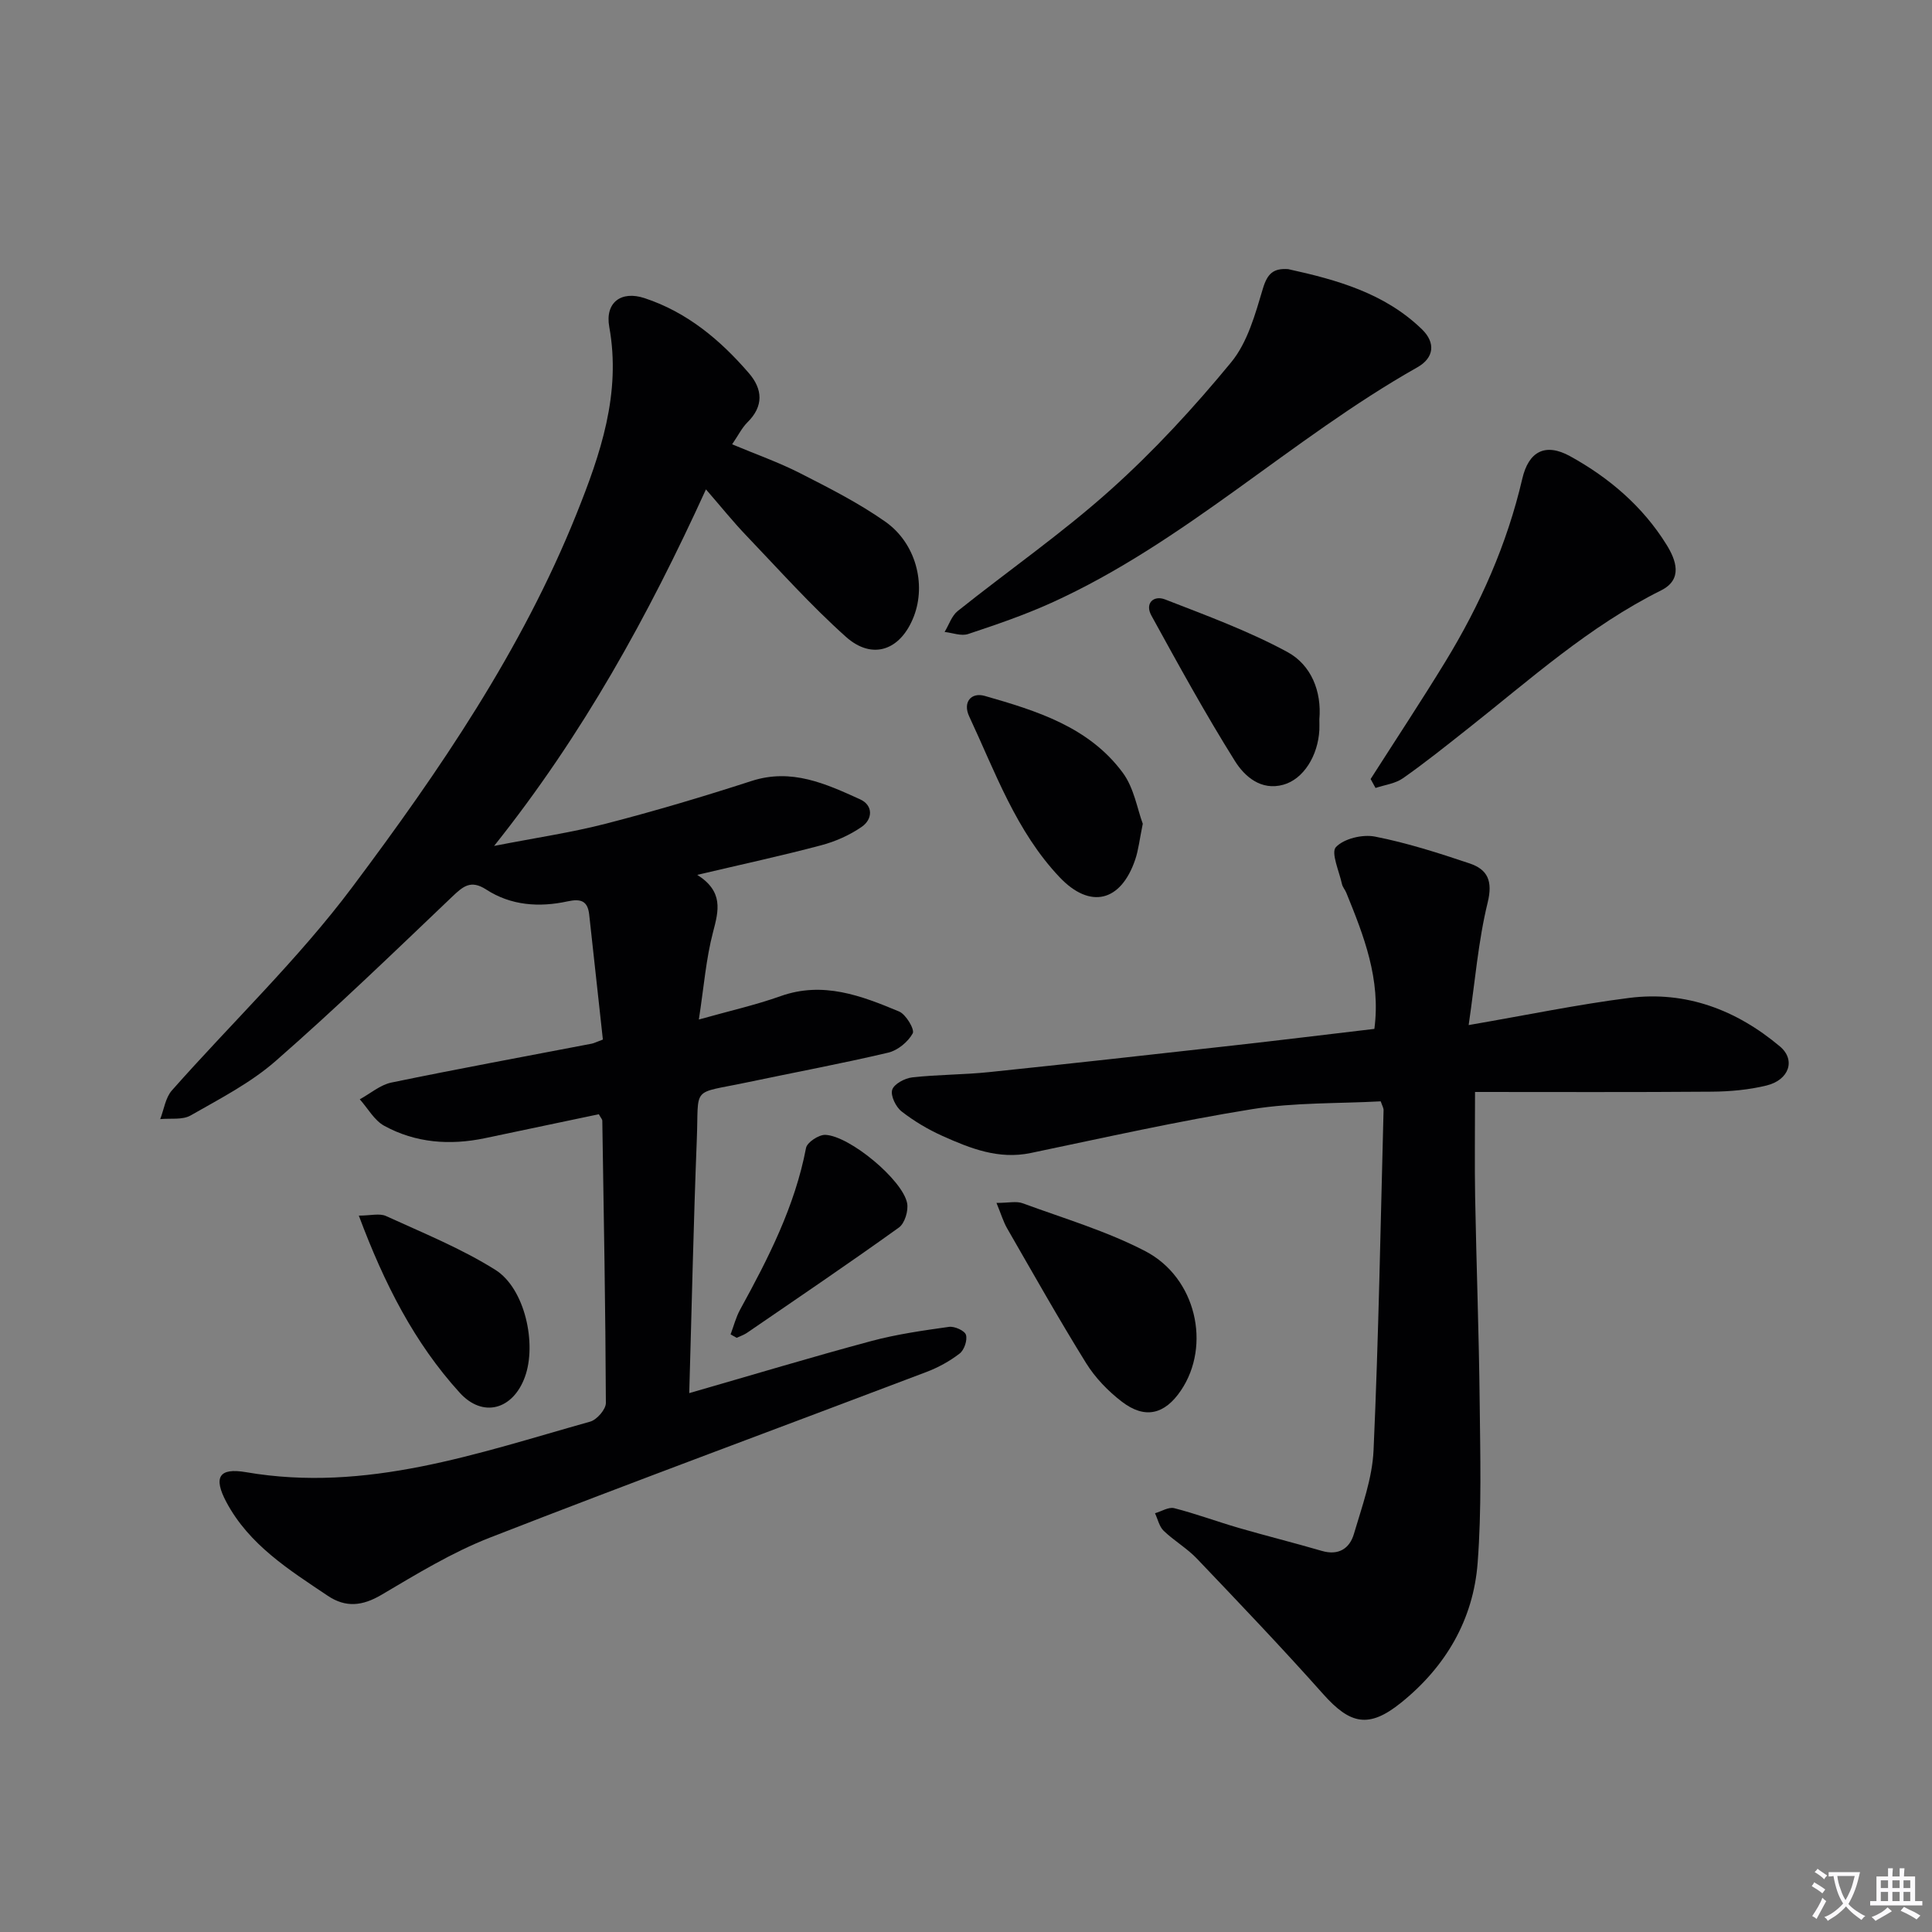 <svg enable-background="new 0 0 400 400" viewBox="0 0 400 400" xmlns="http://www.w3.org/2000/svg"><rect x="0" y="0" width="400" height="400" fill="#808080" stroke="none"/><path d="m377.9 391.2c-.2.3-.4.5-.6.8-.7-.6-1.4-1-2.2-1.5.2-.3.4-.5.5-.8.6.4 1.4.8 2.3 1.5zm-1.8 6.1c-.2-.2-.5-.4-.9-.6.4-.6.8-1.2 1.2-1.9s.7-1.3.9-1.9c.3.3.5.5.8.7-.7 1.3-1.4 2.6-2 3.7zm2.2-9c-.3.3-.5.5-.6.8-.6-.6-1.3-1.1-2-1.5.3-.3.5-.5.6-.7.6.5 1.3.9 2 1.4zm.3.2v-.9h2 4.5c-.3 1.3-.6 2.5-1 3.6s-.9 2.1-1.4 3c.4.5 1 1 1.6 1.4s1.2.8 1.9 1.1c-.3.2-.5.4-.8.8-.4-.3-1-.7-1.6-1.2s-1.2-1.1-1.6-1.6c-.5.6-1.1 1.1-1.7 1.6s-1.4.9-2.1 1.4c-.1-.3-.3-.5-.7-.8.6-.2 1.2-.5 1.9-1s1.4-1.1 2-1.8c-.5-.8-.9-1.6-1.2-2.5s-.6-2-.8-3.2c-.4.1-.7.1-1 .1zm2.5 2.7c.3 1 .7 1.7 1 2.2.3-.5.6-1.1 1-2s.6-1.9.9-3h-3.2-.4c.1.9.3 1.8.7 2.8z" fill="#fbfafc"/><path d="m396.5 388.5v1.5 3.6h1.5v.9c-.4 0-1 0-1.7 0h-7.9c-.5 0-.9 0-1.2 0v-.9h1.3v-3.5c0-.7 0-1.2 0-1.6h2.4c0-.8 0-1.4 0-1.7h1c0 .3-.1.8-.1 1.7h1.5c0-.8 0-1.4 0-1.7h1c0 .3-.1.9-.1 1.7zm-8.2 9.2c-.2-.3-.5-.5-.8-.8.8-.3 1.4-.6 1.9-.9s1-.7 1.4-1.1c.3.3.6.5.9.8-1.6 1-2.8 1.6-3.4 2zm2.6-6.8v-1.6h-1.5v1.6zm0 2.7v-1.9h-1.5v1.9zm2.4-2.7v-1.6h-1.5v1.6zm0 2.7v-1.9h-1.5v1.9zm.2 2 .7-.8c.4.2.9.5 1.6.8s1.3.7 1.8 1c-.3.3-.5.5-.8.8-.4-.3-1.5-1-3.3-1.8zm2-4.7v-1.6h-1.4v1.6zm0 2.7v-1.9h-1.4v1.9z" fill="#fbfafc"/><g fill="#010103"><path d="m142.7 288.43c13.14-3.78 25.36-7.47 37.69-10.78 5.26-1.41 10.7-2.18 16.1-2.94 1.13-.16 3.24.79 3.5 1.65.33 1.1-.35 3.14-1.3 3.87-2.06 1.59-4.45 2.9-6.9 3.83-30.12 11.44-60.35 22.58-90.37 34.29-7.84 3.06-15.16 7.54-22.44 11.84-3.94 2.32-7.39 2.7-11.12.2-8.02-5.38-16.28-10.54-21.01-19.43-2.69-5.07-1.57-7.14 4.09-6.16 24.94 4.29 47.97-3.93 71.26-10.47 1.38-.39 3.25-2.54 3.24-3.87-.08-19.48-.43-38.95-.74-58.43 0-.29-.3-.57-.72-1.34-7.76 1.63-15.67 3.31-23.59 4.96-7.23 1.51-14.32 1-20.83-2.56-2.07-1.13-3.4-3.62-5.07-5.49 2.18-1.19 4.23-2.99 6.55-3.47 13.79-2.85 27.64-5.39 41.47-8.05.47-.09.9-.33 2.31-.85-.93-8.49-1.88-17.17-2.83-25.85-.31-2.88-1.74-3.36-4.49-2.76-5.85 1.27-11.7.88-16.83-2.45-3.22-2.09-4.82-.64-7.09 1.52-12.03 11.47-24 23.04-36.51 33.98-5.2 4.55-11.56 7.82-17.62 11.28-1.69.96-4.17.54-6.28.75.78-2 1.08-4.42 2.41-5.93 12.44-14.07 26.16-27.15 37.37-42.12 18.04-24.08 35.08-49.02 46.4-77.23 4.97-12.39 9.29-24.94 6.79-38.75-.9-5 2.42-7.55 7.29-5.95 8.81 2.9 15.68 8.65 21.62 15.54 2.85 3.3 3.11 6.82-.31 10.19-1.14 1.13-1.88 2.67-3.16 4.54 4.95 2.08 9.63 3.72 14.01 5.95 6.04 3.08 12.16 6.17 17.69 10.06 6.35 4.45 8.49 12.93 5.93 19.59-2.7 7.03-8.55 9.19-14.08 4.25-7.29-6.52-13.84-13.87-20.62-20.96-2.74-2.86-5.23-5.97-8.35-9.56-11.93 26.14-25.42 50.7-43.86 73.82 8.57-1.68 16-2.76 23.23-4.63 10.11-2.61 20.14-5.6 30.08-8.82 8.28-2.68 15.37.58 22.46 3.8 2.74 1.24 2.63 4.11.35 5.69-2.51 1.74-5.49 3.06-8.46 3.84-8.14 2.16-16.38 3.94-25.6 6.11 5.45 3.46 4.45 7.37 3.27 11.84-1.46 5.55-1.9 11.37-2.94 18.11 6.3-1.77 11.72-2.99 16.92-4.84 8.8-3.13 16.71-.09 24.54 3.18 1.42.6 3.26 3.72 2.82 4.53-.97 1.76-3.11 3.53-5.08 3.99-9.68 2.28-19.47 4.1-29.2 6.15-11.8 2.49-9.96.54-10.43 12-.68 17.21-1.04 34.46-1.56 52.34z"/><path d="m285.86 228.02c-8.82.48-17.86.21-26.63 1.62-15.37 2.47-30.59 5.9-45.84 9.08-6.64 1.38-12.47-.94-18.23-3.52-3.01-1.35-5.92-3.08-8.51-5.1-1.18-.93-2.31-3.26-1.93-4.47s2.62-2.4 4.15-2.57c5.28-.59 10.62-.54 15.91-1.09 16.84-1.75 33.67-3.63 50.5-5.51 9.73-1.09 19.44-2.28 29.27-3.44 1.36-10.3-2.18-19.26-5.82-28.2-.25-.61-.75-1.15-.89-1.78-.57-2.64-2.33-6.52-1.25-7.66 1.68-1.77 5.52-2.68 8.1-2.17 6.63 1.3 13.14 3.39 19.57 5.55 3.75 1.26 4.84 3.64 3.74 8.13-1.94 7.94-2.59 16.19-3.93 25.34 12.09-2.08 22.6-4.27 33.22-5.62 11.8-1.5 22.24 2.5 31.22 10.04 3.32 2.79 1.92 6.94-2.76 8.09-3.68.9-7.56 1.25-11.36 1.28-16.27.13-32.53.06-49 .06 0 8.17-.1 14.94.02 21.72.26 14.14.79 28.28.94 42.42.12 11.12.42 22.28-.42 33.35-.89 11.78-6.64 21.54-15.86 28.96-6.67 5.37-10.52 4.5-16.13-1.8-8.49-9.54-17.32-18.79-26.14-28.04-2.05-2.15-4.73-3.69-6.88-5.76-.91-.88-1.21-2.4-1.79-3.63 1.33-.38 2.81-1.34 3.97-1.05 4.5 1.15 8.88 2.78 13.34 4.08 5.73 1.66 11.52 3.1 17.24 4.77 3.47 1.01 5.75-.51 6.63-3.51 1.68-5.7 3.81-11.5 4.07-17.33 1.05-23.43 1.45-46.88 2.07-70.33.05-.46-.25-.93-.59-1.91z"/><path d="m266.7 55.72c10.07 2.21 19.96 4.96 27.68 12.44 2.93 2.83 2.5 5.95-.92 7.88-26.22 14.81-48.16 36.28-75.83 48.79-5.57 2.52-11.39 4.51-17.2 6.44-1.42.47-3.23-.25-4.86-.43.89-1.46 1.46-3.33 2.71-4.33 10.52-8.4 21.64-16.12 31.64-25.09 9-8.06 17.28-17.06 24.97-26.4 3.41-4.14 5-9.99 6.59-15.31.93-3.1 2.2-4.2 5.22-3.99z"/><path d="m283.77 161.29c5.17-8.09 10.46-16.1 15.47-24.29 7.21-11.81 12.78-24.33 15.93-37.87 1.32-5.69 4.77-7.5 9.9-4.68 8.09 4.46 15.06 10.41 19.97 18.33 1.92 3.1 3.48 7.15-1.12 9.45-14.89 7.41-27.12 18.45-40 28.62-4.43 3.5-8.84 7.04-13.46 10.28-1.58 1.11-3.76 1.37-5.67 2.01-.34-.61-.68-1.23-1.02-1.85z"/><path d="m206.31 249.05c2.51 0 4.12-.41 5.41.07 8.54 3.14 17.38 5.75 25.4 9.92 10.56 5.49 13.67 19.54 7.38 28.84-3.37 4.99-7.47 5.99-12.26 2.3-2.84-2.18-5.5-4.94-7.38-7.97-5.68-9.16-10.97-18.56-16.35-27.9-.79-1.38-1.24-2.94-2.2-5.26z"/><path d="m236.6 170.55c-.67 3.26-.89 5.43-1.57 7.43-2.97 8.75-9.34 10.29-15.64 3.65-9.02-9.51-13.32-21.74-18.73-33.31-1.37-2.93.4-5.04 3.22-4.24 10.72 3.07 21.57 6.41 28.58 15.91 2.34 3.16 3.01 7.54 4.14 10.56z"/><path d="m273.16 148.92c0 .88.03 1.55 0 2.21-.29 5.36-3.29 10.18-7.46 11.34-4.63 1.29-8.03-1.73-10.01-4.89-6.15-9.81-11.73-19.99-17.31-30.14-1.41-2.56.5-4.24 2.82-3.34 8.57 3.33 17.28 6.53 25.34 10.89 4.95 2.69 7.12 8.16 6.62 13.93z"/><path d="m74.29 251.68c2.43 0 4.3-.53 5.64.09 7.65 3.5 15.54 6.69 22.63 11.14 6.13 3.85 8.61 15.33 6.12 22.16-2.48 6.82-8.72 8.54-13.5 3.28-9.39-10.33-15.61-22.55-20.89-36.67z"/><path d="m151.26 276.27c.65-1.73 1.11-3.56 1.99-5.16 5.83-10.62 11.32-21.35 13.63-33.44.22-1.17 2.66-2.77 4.01-2.71 5.08.24 16 9.35 16.92 14.14.3 1.56-.49 4.17-1.69 5.04-10.36 7.44-20.93 14.59-31.45 21.8-.65.44-1.43.7-2.15 1.04-.43-.24-.84-.48-1.26-.71z"/></g></svg>